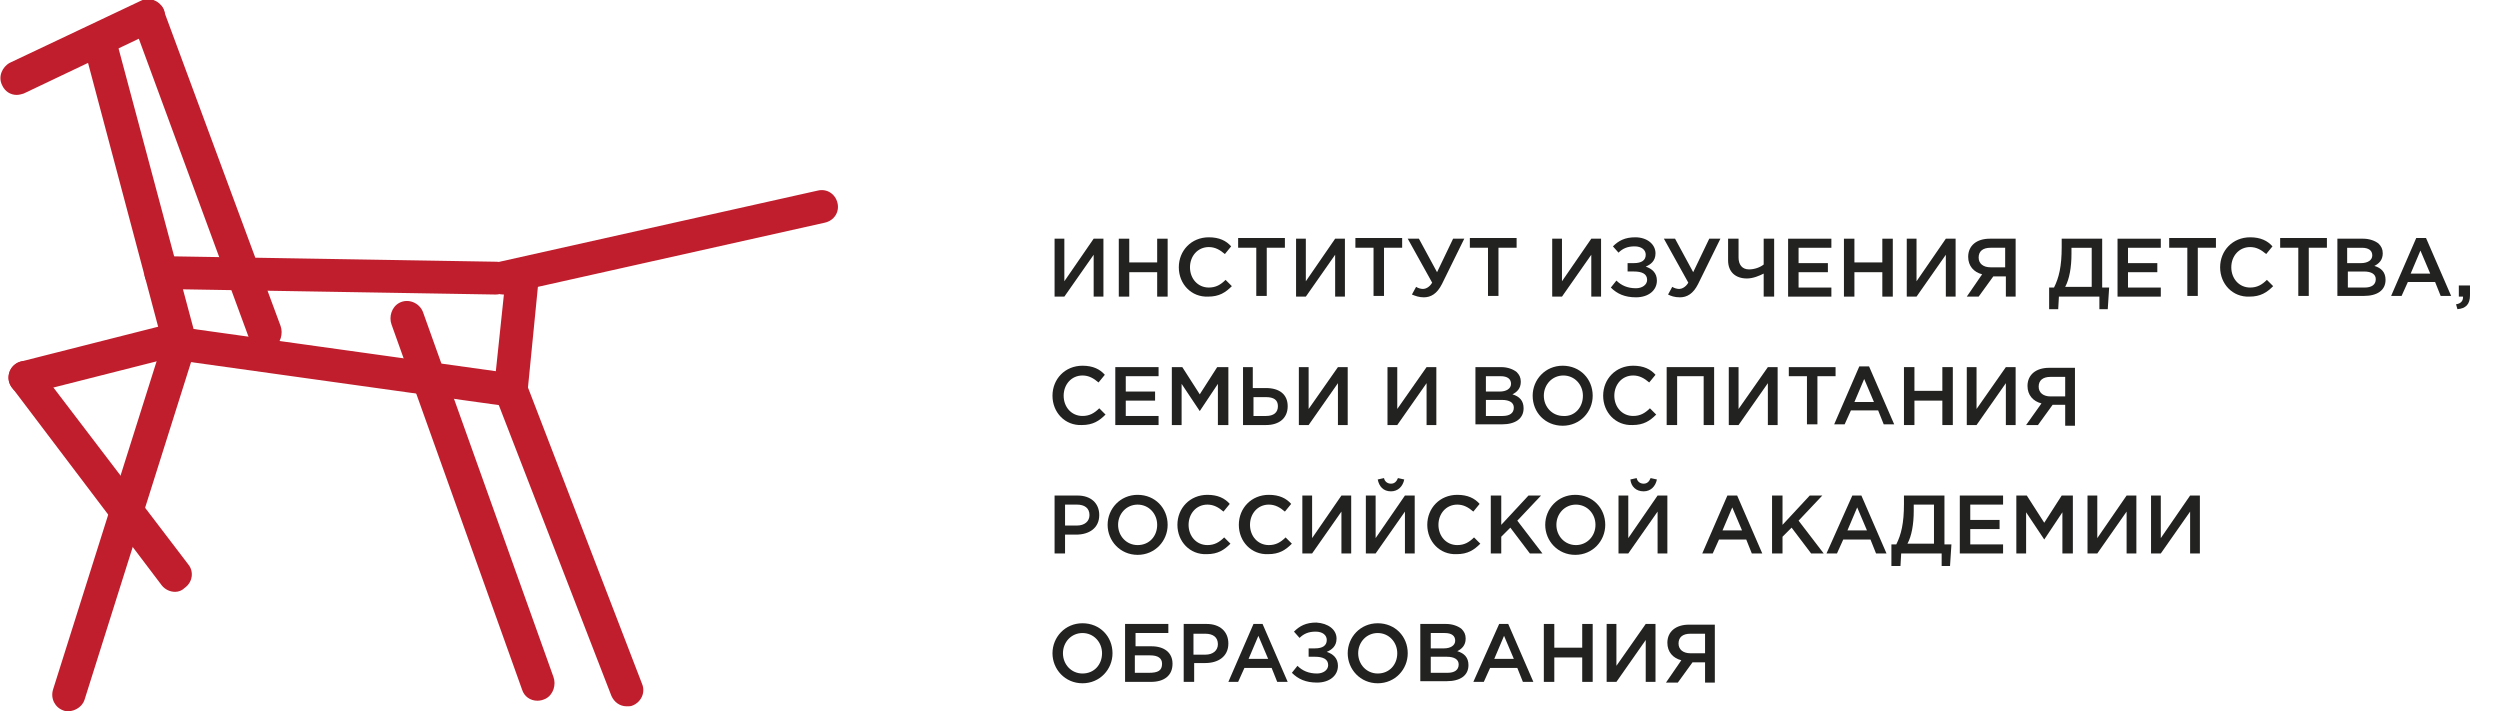 <?xml version="1.0" encoding="utf-8"?>
<!-- Generator: Adobe Illustrator 25.0.0, SVG Export Plug-In . SVG Version: 6.00 Build 0)  -->
<svg version="1.1" id="Слой_3" xmlns="http://www.w3.org/2000/svg" xmlns:xlink="http://www.w3.org/1999/xlink" x="0px" y="0px"
	 viewBox="0 0 358.2 101.9" style="enable-background:new 0 0 358.2 101.9;" xml:space="preserve">
<style type="text/css">
	.st0{fill:#C01E2D;}
	.st1{fill:none;stroke:#C01E2D;stroke-width:6.036;stroke-linecap:round;stroke-miterlimit:10;}
	.st2{fill:#222221;}
</style>
<g>
	<g>
		<g>
			<g>
				<path class="st0" d="M71,42.2C71,42.2,71,42.2,71,42.2l-48-0.8c-1.3,0-2.4-1.1-2.3-2.4c0-1.3,1.1-2.3,2.4-2.3c0,0,0,0,0,0
					l48,0.8c1.3,0,2.4,1.1,2.3,2.4C73.4,41.2,72.3,42.2,71,42.2z"/>
			</g>
			<g>
				<path class="st1" d="M24.3,49.1"/>
			</g>
			<g>
				<path class="st1" d="M22.9,38.6"/>
			</g>
			<g>
				<path class="st0" d="M72.9,58.2c-0.1,0-0.2,0-0.3,0l-48.7-6.8c-1.3-0.2-2.2-1.4-2-2.7c0.2-1.3,1.4-2.2,2.7-2l48.7,6.8
					c1.3,0.2,2.2,1.4,2,2.7C75.1,57.4,74.1,58.2,72.9,58.2z"/>
			</g>
			<g>
				<path class="st0" d="M73.2,58.1c-0.1,0-0.2,0-0.3,0c-1.3-0.1-2.2-1.3-2.1-2.6l1.6-15.2c0.1-1.3,1.3-2.2,2.6-2.1
					c1.3,0.1,2.2,1.3,2.1,2.6L75.6,56C75.4,57.2,74.4,58.1,73.2,58.1z"/>
			</g>
			<g>
				<path class="st0" d="M72.1,42.2c-1.1,0-2.1-0.8-2.3-1.9c-0.3-1.3,0.5-2.5,1.8-2.8l45.6-10.2c1.3-0.3,2.5,0.5,2.8,1.8
					c0.3,1.3-0.5,2.5-1.8,2.8L72.6,42.1C72.5,42.2,72.3,42.2,72.1,42.2z"/>
			</g>
			<g>
				<path class="st0" d="M89.8,101.2c-1,0-1.8-0.6-2.2-1.5l-17-43.9c-0.5-1.2,0.1-2.6,1.4-3.1c1.2-0.5,2.6,0.1,3.1,1.4L92,98
					c0.5,1.2-0.1,2.6-1.4,3.1C90.4,101.2,90.1,101.2,89.8,101.2z"/>
			</g>
			<g>
				<path class="st0" d="M77,100.4c-1,0-1.9-0.6-2.2-1.6L56.1,46.5c-0.4-1.1,0-2.5,1.1-3.1c1.3-0.7,2.9,0,3.4,1.3l18.7,52.3
					c0.4,1.1,0,2.5-1.1,3.1C77.8,100.3,77.4,100.4,77,100.4z"/>
			</g>
			<g>
				<path class="st0" d="M3.6,56.5c-1.1,0-2-0.7-2.3-1.8C1,53.4,1.7,52.1,3,51.8l20.5-5.2c1.3-0.3,2.6,0.5,2.9,1.7
					c0.3,1.3-0.5,2.6-1.7,2.9L4.2,56.4C4,56.5,3.8,56.5,3.6,56.5z"/>
			</g>
			<g>
				<path class="st0" d="M25.1,84.8c-0.7,0-1.4-0.3-1.9-0.9L1.7,55.5c-0.8-1-0.6-2.5,0.5-3.3c1-0.8,2.5-0.6,3.3,0.5L27,80.9
					c0.8,1,0.6,2.5-0.5,3.3C26.1,84.6,25.6,84.8,25.1,84.8z"/>
			</g>
			<g>
				<path class="st0" d="M9.8,101.9c-0.2,0-0.5,0-0.7-0.1c-1.2-0.4-1.9-1.7-1.5-3l15.9-50.4c0.4-1.2,1.7-1.9,3-1.5
					c1.2,0.4,1.9,1.7,1.5,3l-15.9,50.4C11.8,101.2,10.8,101.9,9.8,101.9z"/>
			</g>
			<g>
				<path class="st0" d="M25.7,51.4c-1,0-2-0.7-2.3-1.8L12,6.7c-0.3-1.3,0.4-2.6,1.7-2.9c1.3-0.3,2.6,0.4,2.9,1.7l11.5,43
					c0.3,1.3-0.4,2.6-1.7,2.9C26.2,51.4,25.9,51.4,25.7,51.4z"/>
			</g>
			<g>
				<path class="st0" d="M37.9,50.1c-1,0-1.9-0.6-2.2-1.6L19.1,3.4c-0.4-1.1,0-2.5,1-3.1c1.3-0.7,2.9-0.1,3.4,1.3l16.7,45.1
					c0.4,1.1,0,2.5-1,3.1C38.7,50,38.3,50.1,37.9,50.1z"/>
			</g>
			<g>
				<path class="st0" d="M2.4,13.6c-0.9,0-1.7-0.5-2.1-1.4c-0.6-1.2,0-2.6,1.1-3.2l18.8-8.9c1.2-0.6,2.6,0,3.2,1.1
					c0.6,1.2,0,2.6-1.1,3.2L3.4,13.4C3.1,13.5,2.7,13.6,2.4,13.6z"/>
			</g>
		</g>
		<g>
			<path class="st2" d="M151.1,34.2h1.4v6.1l4.2-6.1h1.4v8.3h-1.4v-6l-4.2,6h-1.4V34.2z"/>
			<path class="st2" d="M160.3,34.2h1.5v3.4h4v-3.4h1.5v8.3h-1.5V39h-4v3.5h-1.5V34.2z"/>
			<path class="st2" d="M168.9,38.3c0-2.4,1.8-4.3,4.3-4.3c1.5,0,2.5,0.5,3.2,1.3l-0.9,1.1c-0.7-0.6-1.4-1-2.3-1
				c-1.6,0-2.7,1.3-2.7,2.9c0,1.6,1.1,2.9,2.7,2.9c1,0,1.7-0.4,2.4-1.1l0.9,0.9c-0.9,0.9-1.8,1.5-3.4,1.5
				C170.7,42.6,168.9,40.7,168.9,38.3z"/>
			<path class="st2" d="M180,35.5h-2.6v-1.4h6.7v1.4h-2.6v6.9H180V35.5z"/>
			<path class="st2" d="M185.7,34.2h1.4v6.1l4.2-6.1h1.4v8.3h-1.4v-6l-4.2,6h-1.4V34.2z"/>
			<path class="st2" d="M196.8,35.5h-2.6v-1.4h6.7v1.4h-2.6v6.9h-1.5V35.5z"/>
			<path class="st2" d="M202.3,42.2l0.6-1.1c0.3,0.2,0.7,0.3,1,0.3s0.9-0.2,1.3-0.9l-3.5-6.3h1.6l2.6,4.8l2.3-4.8h1.6l-3.2,6.5
				c-0.7,1.4-1.6,1.9-2.6,1.9C203.3,42.6,202.8,42.4,202.3,42.2z"/>
			<path class="st2" d="M213.2,35.5h-2.6v-1.4h6.7v1.4h-2.6v6.9h-1.5V35.5z"/>
			<path class="st2" d="M222.4,34.2h1.4v6.1l4.2-6.1h1.4v8.3h-1.4v-6l-4.2,6h-1.4V34.2z"/>
			<path class="st2" d="M237.2,36.3c0,1.1-0.7,1.6-1.4,1.9c0.9,0.3,1.6,0.9,1.6,2c0,1.4-1.2,2.4-3,2.4c-1.6,0-2.7-0.5-3.6-1.4l0.8-1
				c0.7,0.7,1.6,1.1,2.8,1.1c0.9,0,1.6-0.5,1.6-1.2c0-0.9-0.8-1.2-1.9-1.2h-0.9v-1.2h0.9c1.1,0,1.7-0.4,1.7-1.2
				c0-0.7-0.6-1.2-1.6-1.2c-1,0-1.7,0.3-2.3,0.9l-0.8-0.9c0.8-0.8,1.7-1.3,3.2-1.3C236,34,237.2,35,237.2,36.3z"/>
			<path class="st2" d="M239,42.2l0.6-1.1c0.3,0.2,0.7,0.3,1,0.3s0.9-0.2,1.3-0.9l-3.5-6.3h1.6l2.6,4.8l2.3-4.8h1.6l-3.2,6.5
				c-0.7,1.4-1.6,1.9-2.6,1.9C239.9,42.6,239.4,42.4,239,42.2z"/>
			<path class="st2" d="M252.7,39.2c-0.6,0.3-1.5,0.7-2.4,0.7c-1.6,0-2.7-0.9-2.7-2.6v-3.1h1.5v2.7c0,1,0.5,1.7,1.5,1.7
				c0.8,0,1.6-0.3,2.1-0.7v-3.7h1.5v8.3h-1.5V39.2z"/>
			<path class="st2" d="M256.3,34.2h6.1v1.3h-4.7v2.2h4.2v1.3h-4.2v2.2h4.7v1.3h-6.2V34.2z"/>
			<path class="st2" d="M264.2,34.2h1.5v3.4h4v-3.4h1.5v8.3h-1.5V39h-4v3.5h-1.5V34.2z"/>
			<path class="st2" d="M273.2,34.2h1.4v6.1l4.2-6.1h1.4v8.3h-1.4v-6l-4.2,6h-1.4V34.2z"/>
			<path class="st2" d="M284,39.3c-1.2-0.3-2-1.2-2-2.5c0-1.6,1.2-2.6,3.1-2.6h3.7v8.3h-1.4v-2.9h-1.8l-2.1,2.9h-1.7L284,39.3z
				 M287.3,38.3v-2.8h-2.1c-1.1,0-1.7,0.5-1.7,1.4c0,0.9,0.7,1.4,1.7,1.4H287.3z"/>
			<path class="st2" d="M293.5,41.2h0.8c0.7-1.4,1.1-3,1.1-5.8v-1.2h5.8v7h1l-0.2,3.1h-1.2v-1.8h-5.8l-0.1,1.8h-1.3V41.2z
				 M299.7,41.2v-5.7h-2.9v0.9c0,1.9-0.3,3.6-0.9,4.7H299.7z"/>
			<path class="st2" d="M303.5,34.2h6.1v1.3h-4.7v2.2h4.2v1.3h-4.2v2.2h4.7v1.3h-6.2V34.2z"/>
			<path class="st2" d="M313.4,35.5h-2.6v-1.4h6.7v1.4h-2.6v6.9h-1.5V35.5z"/>
			<path class="st2" d="M318.1,38.3c0-2.4,1.8-4.3,4.3-4.3c1.5,0,2.5,0.5,3.2,1.3l-0.9,1.1c-0.7-0.6-1.4-1-2.3-1
				c-1.6,0-2.7,1.3-2.7,2.9c0,1.6,1.1,2.9,2.7,2.9c1,0,1.7-0.4,2.4-1.1l0.9,0.9c-0.9,0.9-1.8,1.5-3.4,1.5
				C319.9,42.6,318.1,40.7,318.1,38.3z"/>
			<path class="st2" d="M329.3,35.5h-2.6v-1.4h6.7v1.4h-2.6v6.9h-1.5V35.5z"/>
			<path class="st2" d="M334.9,34.2h3.7c0.9,0,1.7,0.3,2.2,0.7c0.4,0.4,0.6,0.8,0.6,1.4c0,1-0.6,1.5-1.2,1.8c1,0.3,1.6,0.9,1.6,2
				c0,1.5-1.2,2.3-3.1,2.3h-3.8V34.2z M338.3,37.7c0.9,0,1.6-0.4,1.6-1.1c0-0.7-0.5-1.1-1.5-1.1h-2.1v2.2H338.3z M338.8,41.2
				c1,0,1.6-0.4,1.6-1.2c0-0.7-0.6-1.1-1.7-1.1h-2.3v2.3H338.8z"/>
			<path class="st2" d="M346.2,34.1h1.4l3.6,8.3h-1.5l-0.8-2h-3.9l-0.9,2h-1.5L346.2,34.1z M348.2,39.2l-1.4-3.3l-1.4,3.3H348.2z"/>
			<path class="st2" d="M351.9,43.6c0.7-0.1,1-0.5,1-1c0,0,0-0.1,0-0.1h-0.6v-1.6h1.6v1.4c0,1.3-0.6,1.9-1.8,2L351.9,43.6z"/>
			<path class="st2" d="M150.8,56.7c0-2.4,1.8-4.3,4.3-4.3c1.5,0,2.5,0.5,3.2,1.3l-0.9,1.1c-0.7-0.6-1.4-1-2.3-1
				c-1.6,0-2.7,1.3-2.7,2.9c0,1.6,1.1,2.9,2.7,2.9c1,0,1.7-0.4,2.4-1.1l0.9,0.9c-0.9,0.9-1.8,1.5-3.4,1.5
				C152.6,61,150.8,59.1,150.8,56.7z"/>
			<path class="st2" d="M159.9,52.6h6.1v1.3h-4.7v2.2h4.2v1.3h-4.2v2.2h4.7v1.3h-6.2V52.6z"/>
			<path class="st2" d="M167.8,52.6h1.6l2.5,3.9l2.5-3.9h1.6v8.3h-1.5v-5.9l-2.6,3.9h0l-2.6-3.9v5.9h-1.4V52.6z"/>
			<path class="st2" d="M178.1,52.6h1.4v3h1.9c1.9,0,3.1,0.9,3.1,2.6c0,1.7-1.2,2.7-3.1,2.7h-3.3V52.6z M181.4,59.6
				c1.1,0,1.7-0.5,1.7-1.4c0-0.9-0.6-1.3-1.7-1.3h-1.8v2.7H181.4z"/>
			<path class="st2" d="M186.1,52.6h1.4v6l4.2-6h1.4v8.3h-1.4v-6l-4.2,6h-1.4V52.6z"/>
			<path class="st2" d="M198.8,52.6h1.4v6l4.2-6h1.4v8.3h-1.4v-6l-4.2,6h-1.4V52.6z"/>
			<path class="st2" d="M211.4,52.6h3.7c0.9,0,1.7,0.3,2.2,0.7c0.4,0.4,0.6,0.8,0.6,1.4c0,1-0.6,1.5-1.2,1.8c1,0.3,1.6,0.9,1.6,2
				c0,1.5-1.2,2.3-3.1,2.3h-3.8V52.6z M214.9,56.1c0.9,0,1.6-0.4,1.6-1.1c0-0.7-0.5-1.1-1.5-1.1h-2.1v2.2H214.9z M215.3,59.6
				c1,0,1.6-0.4,1.6-1.2c0-0.7-0.6-1.1-1.7-1.1h-2.3v2.3H215.3z"/>
			<path class="st2" d="M219.6,56.7c0-2.3,1.8-4.3,4.3-4.3s4.3,1.9,4.3,4.3c0,2.3-1.8,4.3-4.3,4.3S219.6,59.1,219.6,56.7z
				 M226.8,56.7c0-1.6-1.2-2.9-2.8-2.9s-2.8,1.3-2.8,2.9c0,1.6,1.2,2.9,2.8,2.9C225.6,59.7,226.8,58.4,226.8,56.7z"/>
			<path class="st2" d="M229.7,56.7c0-2.4,1.8-4.3,4.3-4.3c1.5,0,2.5,0.5,3.2,1.3l-0.9,1.1c-0.7-0.6-1.4-1-2.3-1
				c-1.6,0-2.7,1.3-2.7,2.9c0,1.6,1.1,2.9,2.7,2.9c1,0,1.7-0.4,2.4-1.1l0.9,0.9c-0.9,0.9-1.8,1.5-3.4,1.5
				C231.5,61,229.7,59.1,229.7,56.7z"/>
			<path class="st2" d="M238.8,52.6h6.8v8.3h-1.5v-7h-3.8v7h-1.5V52.6z"/>
			<path class="st2" d="M247.7,52.6h1.4v6l4.2-6h1.4v8.3h-1.4v-6l-4.2,6h-1.4V52.6z"/>
			<path class="st2" d="M258.9,53.9h-2.6v-1.3h6.7v1.3h-2.6v6.9h-1.5V53.9z"/>
			<path class="st2" d="M266.4,52.5h1.4l3.6,8.3h-1.5l-0.8-2h-3.9l-0.9,2h-1.5L266.4,52.5z M268.5,57.6l-1.4-3.3l-1.4,3.3H268.5z"/>
			<path class="st2" d="M272.8,52.6h1.5V56h4v-3.4h1.5v8.3h-1.5v-3.5h-4v3.5h-1.5V52.6z"/>
			<path class="st2" d="M281.8,52.6h1.4v6l4.2-6h1.4v8.3h-1.4v-6l-4.2,6h-1.4V52.6z"/>
			<path class="st2" d="M292.5,57.8c-1.2-0.3-2-1.2-2-2.5c0-1.6,1.2-2.6,3.1-2.6h3.7v8.3h-1.4V58h-1.8l-2.1,2.9h-1.7L292.5,57.8z
				 M295.9,56.8v-2.8h-2.1c-1.1,0-1.7,0.5-1.7,1.4c0,0.9,0.7,1.4,1.7,1.4H295.9z"/>
			<path class="st2" d="M151.1,71h3.3c1.9,0,3.1,1.1,3.1,2.8c0,1.9-1.5,2.8-3.3,2.8h-1.6v2.7h-1.5V71z M154.3,75.3
				c1.1,0,1.8-0.6,1.8-1.5c0-1-0.7-1.5-1.8-1.5h-1.7v3H154.3z"/>
			<path class="st2" d="M158.7,75.2c0-2.3,1.8-4.3,4.3-4.3s4.3,1.9,4.3,4.3c0,2.3-1.8,4.3-4.3,4.3S158.7,77.5,158.7,75.2z
				 M165.8,75.2c0-1.6-1.2-2.9-2.8-2.9s-2.8,1.3-2.8,2.9c0,1.6,1.2,2.9,2.8,2.9C164.7,78.1,165.8,76.8,165.8,75.2z"/>
			<path class="st2" d="M168.7,75.2c0-2.4,1.8-4.3,4.3-4.3c1.5,0,2.5,0.5,3.2,1.3l-0.9,1.1c-0.7-0.6-1.4-1-2.3-1
				c-1.6,0-2.7,1.3-2.7,2.9c0,1.6,1.1,2.9,2.7,2.9c1,0,1.7-0.4,2.4-1.1l0.9,0.9c-0.9,0.9-1.8,1.5-3.4,1.5
				C170.5,79.5,168.7,77.6,168.7,75.2z"/>
			<path class="st2" d="M177.5,75.2c0-2.4,1.8-4.3,4.3-4.3c1.5,0,2.5,0.5,3.2,1.3l-0.9,1.1c-0.7-0.6-1.4-1-2.3-1
				c-1.6,0-2.7,1.3-2.7,2.9c0,1.6,1.1,2.9,2.7,2.9c1,0,1.7-0.4,2.4-1.1l0.9,0.9c-0.9,0.9-1.8,1.5-3.4,1.5
				C179.3,79.5,177.5,77.6,177.5,75.2z"/>
			<path class="st2" d="M186.6,71h1.4v6.1l4.2-6.1h1.4v8.3h-1.4v-6l-4.2,6h-1.4V71z"/>
			<path class="st2" d="M195.7,71h1.4v6.1l4.2-6.1h1.4v8.3h-1.4v-6l-4.2,6h-1.4V71z M197.4,68.7l0.9-0.2c0.1,0.5,0.5,0.8,1,0.8
				c0.5,0,0.8-0.3,1-0.8l0.9,0.2c-0.2,1-0.9,1.7-1.9,1.7C198.2,70.4,197.6,69.7,197.4,68.7z"/>
			<path class="st2" d="M204.5,75.2c0-2.4,1.8-4.3,4.3-4.3c1.5,0,2.5,0.5,3.2,1.3l-0.9,1.1c-0.7-0.6-1.4-1-2.3-1
				c-1.6,0-2.7,1.3-2.7,2.9c0,1.6,1.1,2.9,2.7,2.9c1,0,1.7-0.4,2.4-1.1l0.9,0.9c-0.9,0.9-1.8,1.5-3.4,1.5
				C206.3,79.5,204.5,77.6,204.5,75.2z"/>
			<path class="st2" d="M213.6,71h1.5v4.2L219,71h1.8l-3.4,3.6l3.6,4.7h-1.8l-2.8-3.7l-1.3,1.3v2.4h-1.5V71z"/>
			<path class="st2" d="M221.4,75.2c0-2.3,1.8-4.3,4.3-4.3s4.3,1.9,4.3,4.3c0,2.3-1.8,4.3-4.3,4.3S221.4,77.5,221.4,75.2z
				 M228.6,75.2c0-1.6-1.2-2.9-2.8-2.9s-2.8,1.3-2.8,2.9c0,1.6,1.2,2.9,2.8,2.9C227.4,78.1,228.6,76.8,228.6,75.2z"/>
			<path class="st2" d="M231.9,71h1.4v6.1l4.2-6.1h1.4v8.3h-1.4v-6l-4.2,6h-1.4V71z M233.6,68.7l0.9-0.2c0.1,0.5,0.5,0.8,1,0.8
				c0.5,0,0.8-0.3,1-0.8l0.9,0.2c-0.2,1-0.9,1.7-1.9,1.7C234.4,70.4,233.7,69.7,233.6,68.7z"/>
			<path class="st2" d="M247.5,71h1.4l3.6,8.3H251l-0.8-2h-3.9l-0.9,2h-1.5L247.5,71z M249.6,76l-1.4-3.3l-1.4,3.3H249.6z"/>
			<path class="st2" d="M253.9,71h1.5v4.2l3.9-4.2h1.8l-3.4,3.6l3.6,4.7h-1.8l-2.8-3.7l-1.3,1.3v2.4h-1.5V71z"/>
			<path class="st2" d="M265.4,71h1.3l3.6,8.3h-1.5l-0.8-2h-3.9l-0.9,2h-1.5L265.4,71z M267.5,76l-1.4-3.3l-1.4,3.3H267.5z"/>
			<path class="st2" d="M270.9,78h0.8c0.7-1.4,1.1-3,1.1-5.8V71h5.8v7h1l-0.2,3.1h-1.2v-1.8h-5.8l-0.1,1.8h-1.3V78z M277.1,78v-5.7
				h-2.9v0.9c0,1.9-0.3,3.6-0.9,4.7H277.1z"/>
			<path class="st2" d="M280.9,71h6.1v1.3h-4.7v2.2h4.2v1.3h-4.2V78h4.7v1.3h-6.2V71z"/>
			<path class="st2" d="M288.8,71h1.6l2.5,3.9l2.5-3.9h1.6v8.3h-1.5v-5.9l-2.6,3.9h0l-2.6-3.9v5.9h-1.4V71z"/>
			<path class="st2" d="M299.1,71h1.4v6.1l4.2-6.1h1.4v8.3h-1.4v-6l-4.2,6h-1.4V71z"/>
			<path class="st2" d="M308.2,71h1.4v6.1l4.2-6.1h1.4v8.3h-1.4v-6l-4.2,6h-1.4V71z"/>
			<path class="st2" d="M150.8,93.6c0-2.3,1.8-4.3,4.3-4.3s4.3,1.9,4.3,4.3c0,2.3-1.8,4.3-4.3,4.3S150.8,95.9,150.8,93.6z
				 M157.9,93.6c0-1.6-1.2-2.9-2.8-2.9s-2.8,1.3-2.8,2.9c0,1.6,1.2,2.9,2.8,2.9C156.8,96.5,157.9,95.2,157.9,93.6z"/>
			<path class="st2" d="M161.2,89.4h6.2v1.3h-4.7v1.9h2.3c1.8,0,3,0.9,3,2.5c0,1.7-1.2,2.6-3.1,2.6h-3.7V89.4z M164.6,96.4
				c1.3,0,1.9-0.3,1.9-1.3c0-0.8-0.6-1.2-1.7-1.2h-2.2v2.5H164.6z"/>
			<path class="st2" d="M169.6,89.4h3.3c1.9,0,3.1,1.1,3.1,2.8c0,1.9-1.5,2.8-3.3,2.8h-1.6v2.7h-1.5V89.4z M172.7,93.8
				c1.1,0,1.8-0.6,1.8-1.5c0-1-0.7-1.5-1.8-1.5h-1.7v3H172.7z"/>
			<path class="st2" d="M179.6,89.4h1.3l3.6,8.3h-1.5l-0.8-2h-3.9l-0.9,2H176L179.6,89.4z M181.7,94.4l-1.4-3.3l-1.4,3.3H181.7z"/>
			<path class="st2" d="M191.5,91.5c0,1.1-0.7,1.6-1.4,1.9c0.9,0.3,1.6,0.9,1.6,2c0,1.4-1.2,2.4-3,2.4c-1.6,0-2.7-0.5-3.6-1.4l0.8-1
				c0.7,0.7,1.6,1.1,2.8,1.1c0.9,0,1.6-0.5,1.6-1.2c0-0.9-0.8-1.2-1.9-1.2h-0.9v-1.2h0.9c1.1,0,1.7-0.4,1.7-1.2
				c0-0.7-0.6-1.2-1.6-1.2c-1,0-1.7,0.3-2.3,0.9l-0.8-0.9c0.8-0.8,1.7-1.3,3.2-1.3C190.3,89.3,191.5,90.2,191.5,91.5z"/>
			<path class="st2" d="M193.1,93.6c0-2.3,1.8-4.3,4.3-4.3s4.3,1.9,4.3,4.3c0,2.3-1.8,4.3-4.3,4.3S193.1,95.9,193.1,93.6z
				 M200.2,93.6c0-1.6-1.2-2.9-2.8-2.9s-2.8,1.3-2.8,2.9c0,1.6,1.2,2.9,2.8,2.9C199.1,96.5,200.2,95.2,200.2,93.6z"/>
			<path class="st2" d="M203.5,89.4h3.7c0.9,0,1.7,0.3,2.2,0.7c0.4,0.4,0.6,0.8,0.6,1.4c0,1-0.6,1.5-1.2,1.8c1,0.3,1.6,0.9,1.6,2
				c0,1.5-1.2,2.3-3.1,2.3h-3.8V89.4z M206.9,92.9c0.9,0,1.6-0.4,1.6-1.1c0-0.7-0.5-1.1-1.5-1.1H205v2.2H206.9z M207.4,96.4
				c1,0,1.6-0.4,1.6-1.2c0-0.7-0.6-1.1-1.7-1.1H205v2.3H207.4z"/>
			<path class="st2" d="M214.8,89.4h1.3l3.6,8.3h-1.5l-0.8-2h-3.9l-0.9,2h-1.5L214.8,89.4z M216.9,94.4l-1.4-3.3l-1.4,3.3H216.9z"/>
			<path class="st2" d="M221.2,89.4h1.5v3.4h4v-3.4h1.5v8.3h-1.5v-3.5h-4v3.5h-1.5V89.4z"/>
			<path class="st2" d="M230.2,89.4h1.4v6l4.2-6h1.4v8.3h-1.4v-6l-4.2,6h-1.4V89.4z"/>
			<path class="st2" d="M240.9,94.6c-1.2-0.3-2-1.2-2-2.5c0-1.6,1.2-2.6,3.1-2.6h3.7v8.3h-1.4v-2.9h-1.8l-2.1,2.9h-1.7L240.9,94.6z
				 M244.3,93.6v-2.8h-2.1c-1.1,0-1.7,0.5-1.7,1.4c0,0.9,0.7,1.4,1.7,1.4H244.3z"/>
		</g>
	</g>
</g>
</svg>
